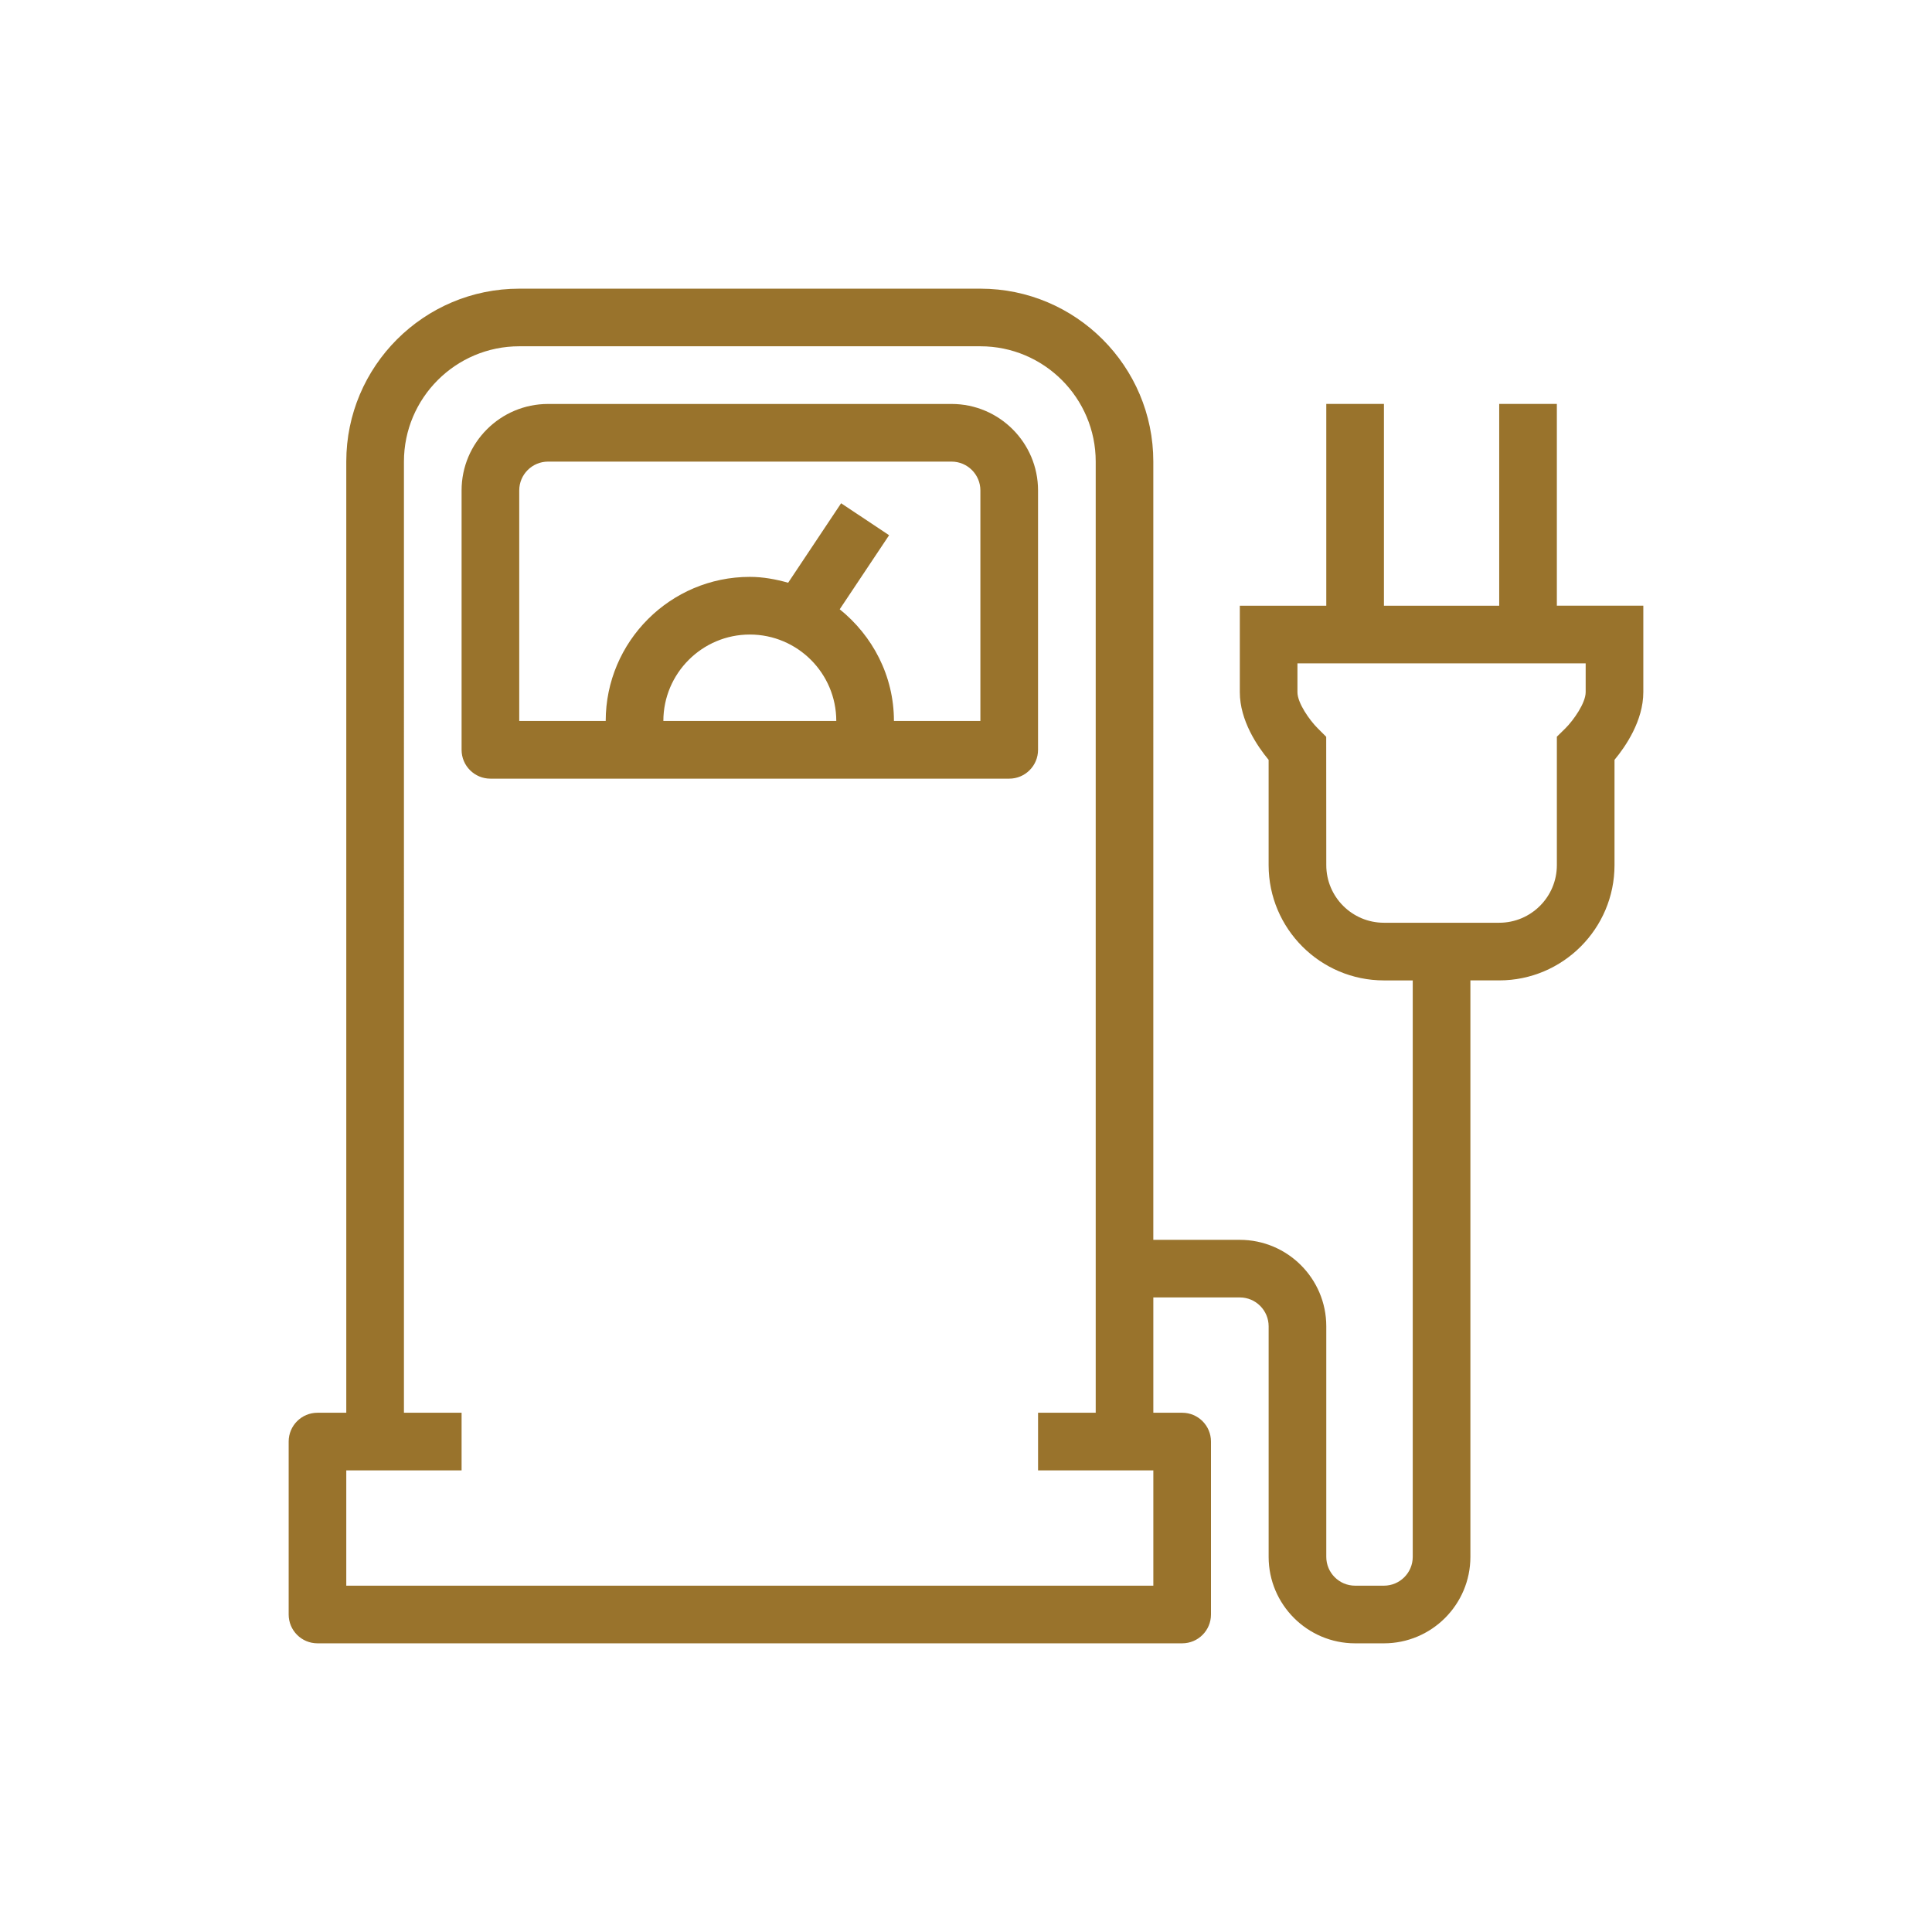 <?xml version="1.0" encoding="UTF-8"?><svg id="Livello_1" xmlns="http://www.w3.org/2000/svg" viewBox="0 0 200 200"><defs><style>.cls-1{fill:#99732c;stroke-width:0px;}</style></defs><path class="cls-1" d="M98.508,41.818h-41.774c-4.934,0-8.951,4.013-8.951,8.951v26.855c0,1.645,1.338,2.982,2.982,2.982h53.711c1.645,0,2.982-1.337,2.982-2.982v-26.855c0-4.938-4.017-8.951-8.951-8.951ZM68.671,74.637c0-4.934,4.017-8.95,8.951-8.95,4.938,0,8.95,4.016,8.95,8.95h-17.901ZM101.491,74.637h-8.951c0-4.687-2.218-8.829-5.613-11.565l5.112-7.665-4.966-3.31-5.483,8.227c-1.273-.356-2.586-.606-3.968-.606-8.227,0-14.919,6.696-14.919,14.919h-8.951v-23.869c0-1.645,1.337-2.982,2.982-2.982h41.774c1.645,0,2.982,1.338,2.982,2.982v23.869Z"/><path class="cls-1" d="M161.166,41.816h-5.968v20.887h-11.933v-20.887h-5.968v20.887h-8.951v8.951c0,2.946,1.827,5.613,2.982,7.007v10.898c0,6.578,5.354,11.933,11.937,11.933h2.982v59.675c0,1.645-1.337,2.982-2.982,2.982h-2.986c-1.645,0-2.982-1.338-2.982-2.982v-23.869c0-4.938-4.017-8.95-8.951-8.95h-8.955V47.784c0-9.872-8.029-17.901-17.901-17.901h-47.738c-9.872,0-17.905,8.029-17.905,17.901v98.463h-2.982c-1.649,0-2.982,1.337-2.982,2.982v17.905c0,1.648,1.334,2.982,2.982,2.982h89.513c1.649,0,2.982-1.333,2.982-2.982v-17.905c0-1.645-1.333-2.982-2.982-2.982h-2.986v-11.937h8.955c1.645,0,2.982,1.342,2.982,2.986v23.869c0,4.938,4.016,8.951,8.95,8.951h2.986c4.934,0,8.95-4.012,8.95-8.951v-59.675h2.982c6.582,0,11.937-5.354,11.937-11.933v-10.898c1.156-1.394,2.982-4.061,2.982-7.007v-8.951h-8.951v-20.887ZM119.392,164.148H35.847v-11.933h11.937v-5.968h-5.968V47.784c0-6.583,5.354-11.937,11.937-11.937h47.738c6.583,0,11.937,5.354,11.937,11.937v98.463h-5.968v5.968h11.933v11.933ZM164.148,68.671v2.982c0,1.123-1.253,2.897-2.089,3.734l-.893.877v13.295c0,3.289-2.675,5.964-5.968,5.964h-11.933c-3.293,0-5.968-2.675-5.968-5.964l-.008-13.286-.877-.877c-.849-.845-2.101-2.618-2.101-3.742v-2.982h29.838Z"/></svg>